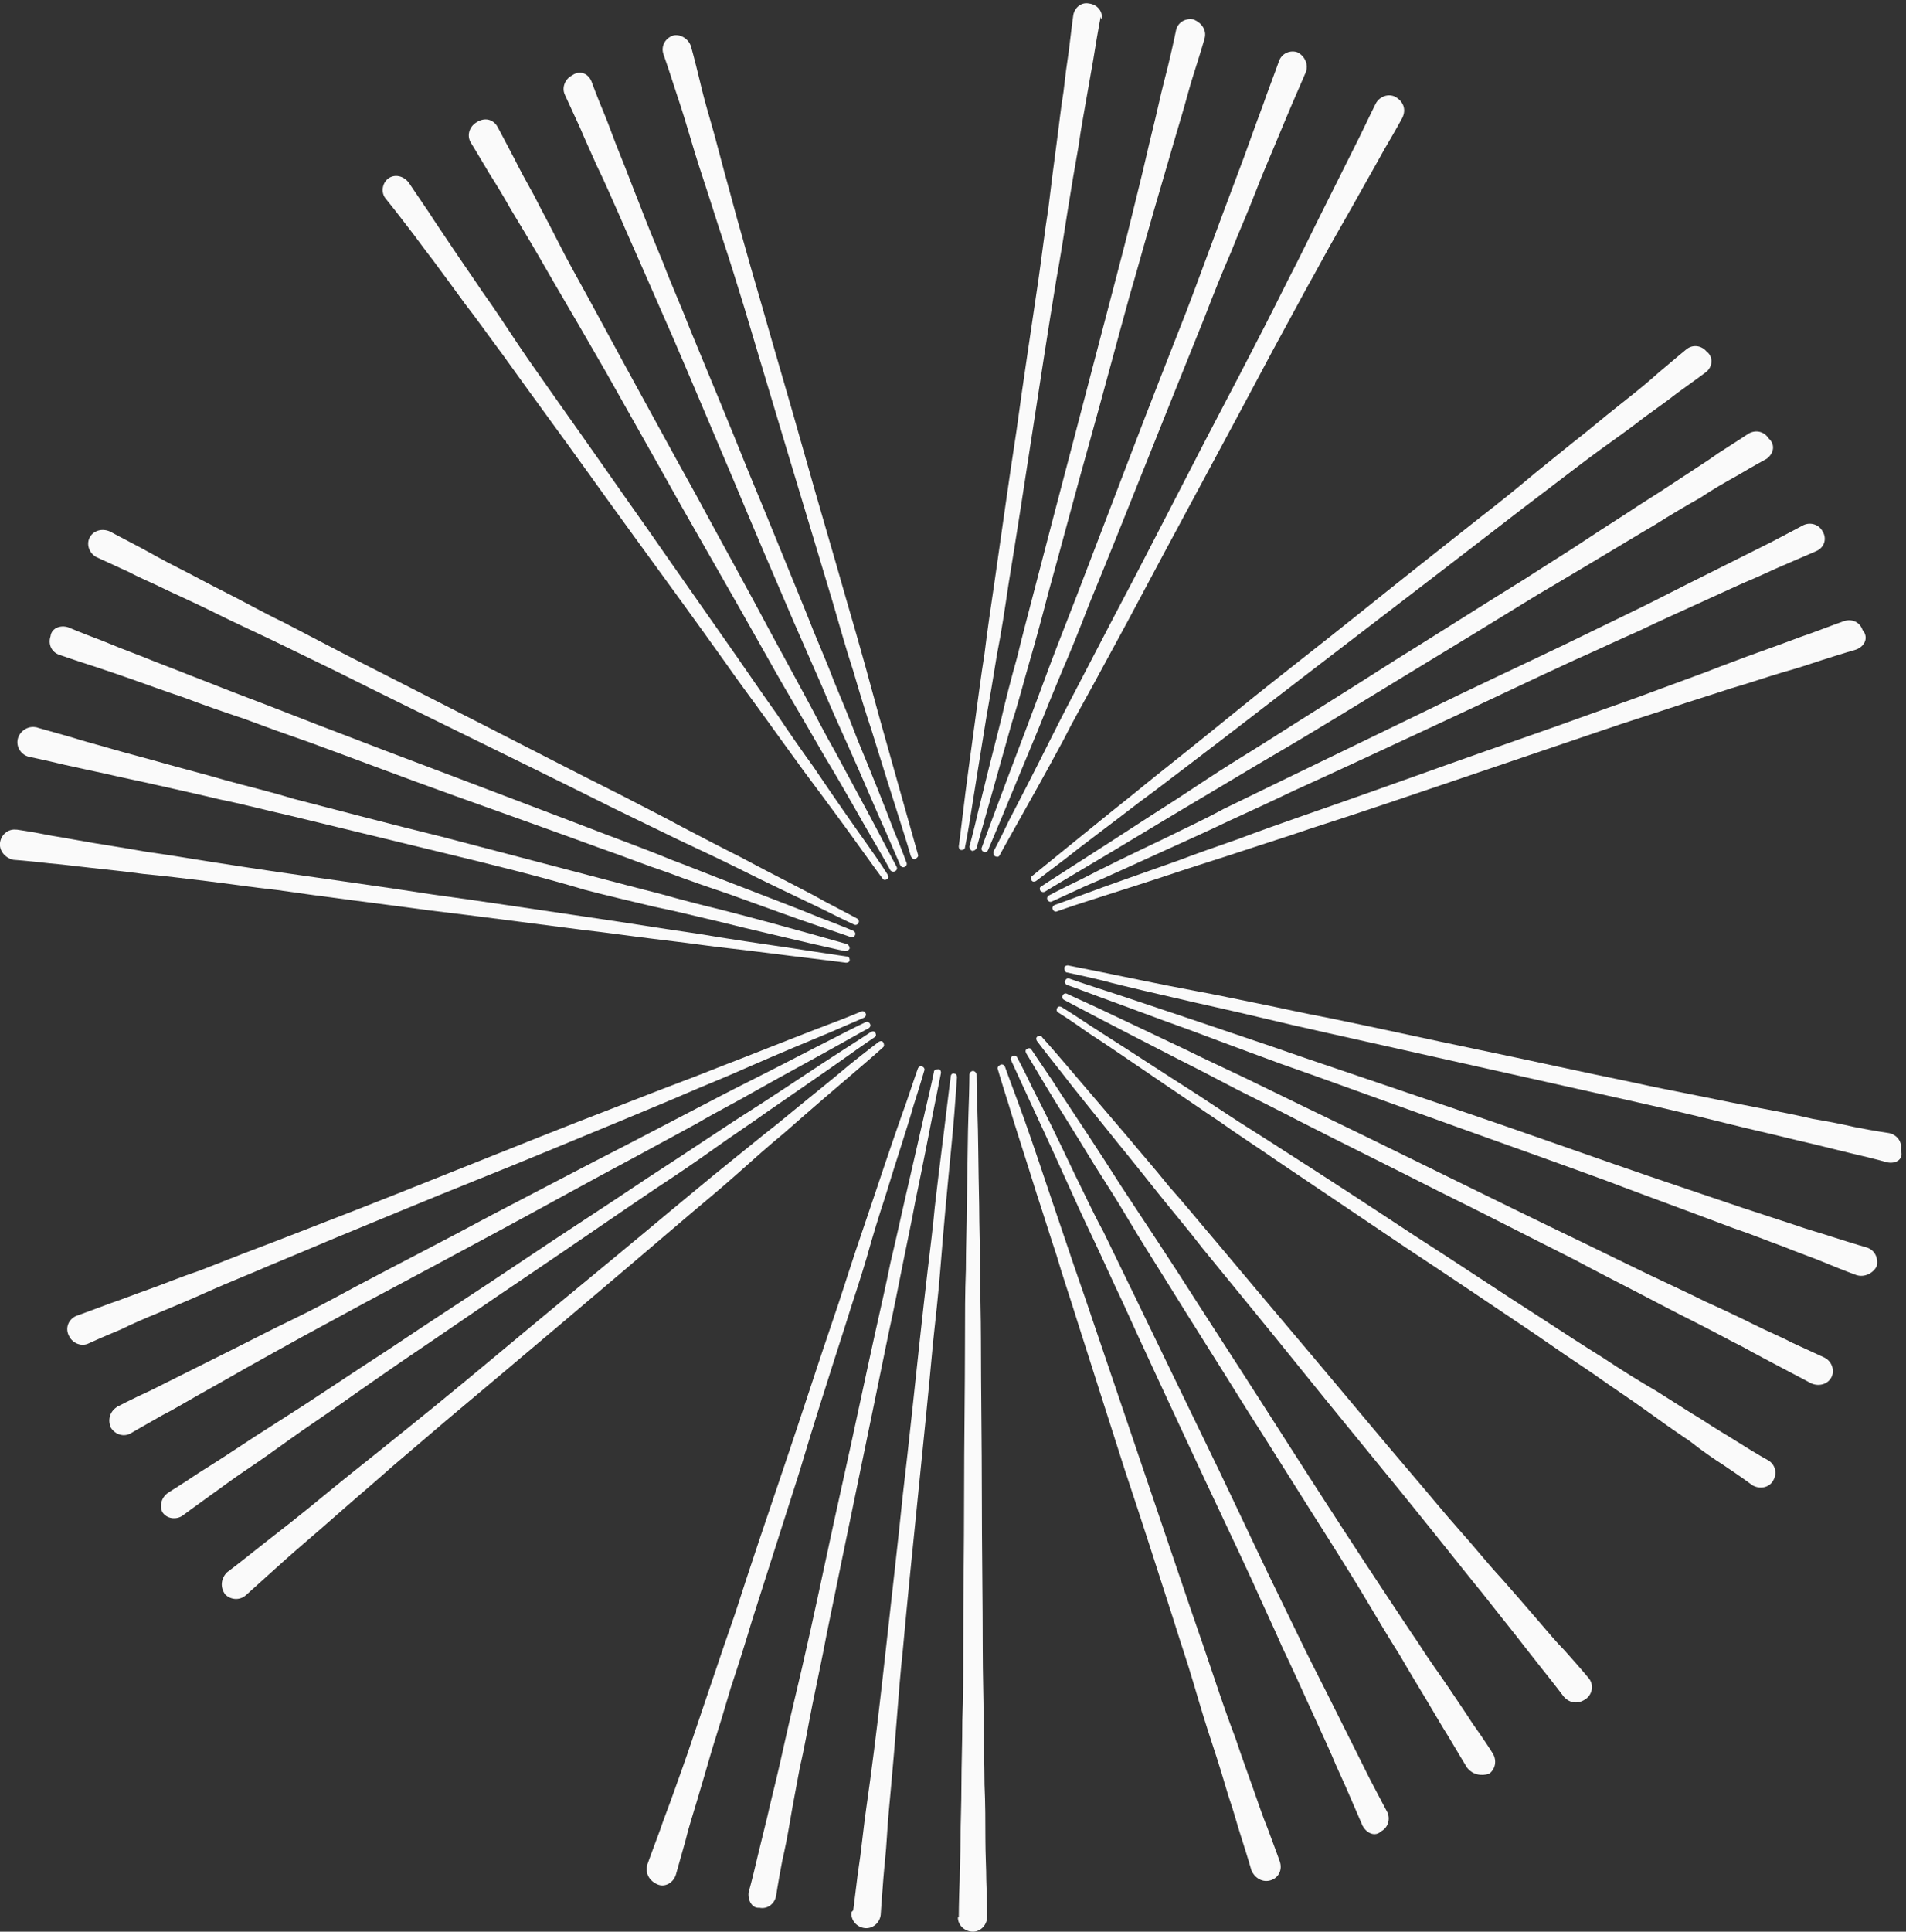 <?xml version="1.0" encoding="utf-8"?>
<!-- Generator: Adobe Illustrator 25.0.0, SVG Export Plug-In . SVG Version: 6.00 Build 0)  -->
<svg version="1.1" id="Capa_1" xmlns="http://www.w3.org/2000/svg" xmlns:xlink="http://www.w3.org/1999/xlink" x="0px" y="0px"
	 viewBox="0 0 214.9 217.7" style="enable-background:new 0 0 214.9 217.7;" xml:space="preserve">
<rect x="0" y="0" width="214.9" height="217.7" fill="#333333" stroke="none"/>
<style type="text/css">
	.st0{fill:#FAFAFA;}
</style>
<g>
	<path class="st0" d="M108.1,216c0,0,0-1.5,0.1-4.1c0-1.3,0.1-2.9,0.1-4.7s0.1-3.8,0.1-6.1c0-2.2,0.1-4.6,0.1-7.2
		c0.1-2.5,0.1-5.2,0.1-8c0-5.6,0.1-11.5,0.1-17.4s0.1-11.8,0.1-17.4c0-2.8,0-5.5,0.1-8c0-2.5,0.1-5,0.1-7.2
		c0.1-4.4,0.1-8.1,0.2-10.7s0.1-4.1,0.1-4.1c0-0.2,0.2-0.4,0.4-0.4c0.2,0,0.4,0.2,0.4,0.4c0,0,0,1.5,0.1,4.1s0.1,6.3,0.2,10.7
		c0,2.2,0.1,4.6,0.1,7.2c0,2.5,0.1,5.2,0.1,8c0,5.6,0.1,11.5,0.1,17.4s0.1,11.8,0.1,17.4c0,2.8,0.1,5.5,0.1,8s0.1,4.9,0.1,7.2
		c0.1,2.2,0.1,4.3,0.1,6.1s0.1,3.4,0.1,4.7c0.1,2.6,0.1,4.1,0.1,4.1c0,0.9-0.7,1.7-1.6,1.7s-1.7-0.7-1.7-1.6
		C108.1,216.1,108.1,216,108.1,216"/>
	<path class="st0" d="M96.2,215.3c0,0,0.2-1.5,0.5-4c0.2-1.3,0.4-2.8,0.6-4.6s0.5-3.8,0.8-6s0.6-4.6,0.9-7.1s0.6-5.2,0.9-7.9
		c0.6-5.5,1.3-11.4,1.9-17.3c0.7-5.9,1.3-11.8,1.9-17.3c0.3-2.8,0.6-5.4,0.9-8c0.3-2.5,0.6-4.9,0.8-7.1c0.5-4.4,1-8.1,1.3-10.7
		s0.5-4,0.5-4c0-0.2,0.2-0.4,0.4-0.3c0.2,0,0.3,0.2,0.3,0.4c0,0-0.1,1.5-0.3,4.1c-0.2,2.6-0.6,6.3-1,10.7c-0.2,2.2-0.4,4.6-0.6,7.1
		s-0.5,5.2-0.8,8c-0.5,5.5-1.1,11.4-1.7,17.3c-0.6,5.9-1.2,11.8-1.7,17.3c-0.3,2.8-0.5,5.4-0.7,8c-0.2,2.5-0.4,4.9-0.6,7.1
		c-0.2,2.2-0.4,4.2-0.5,6s-0.3,3.4-0.4,4.7c-0.2,2.6-0.3,4.1-0.3,4.1c-0.1,0.9-0.9,1.6-1.8,1.5s-1.6-0.9-1.5-1.8
		C96.2,215.3,96.2,215.3,96.2,215.3"/>
	<path class="st0" d="M84.4,213.3c0,0,0.4-1.4,1-4c0.3-1.3,0.7-2.8,1.1-4.5c0.4-1.8,0.9-3.7,1.4-5.9s1-4.5,1.6-7s1.2-5.1,1.8-7.8
		c1.2-5.4,2.4-11.2,3.7-17c1.3-5.8,2.5-11.6,3.7-17c0.6-2.7,1.2-5.3,1.7-7.8c0.6-2.5,1.1-4.8,1.6-7c1-4.3,1.8-7.9,2.4-10.5
		c0.6-2.5,0.9-4,0.9-4c0-0.2,0.2-0.3,0.5-0.3c0.2,0,0.3,0.2,0.3,0.4c0,0-0.3,1.5-0.8,4s-1.2,6.2-2.1,10.5c-0.4,2.2-0.9,4.5-1.4,7
		s-1,5.1-1.6,7.8c-1.1,5.4-2.3,11.2-3.5,17s-2.4,11.6-3.5,17c-0.5,2.7-1.1,5.4-1.6,7.9s-0.9,4.9-1.4,7c-0.4,2.2-0.8,4.2-1.1,6
		c-0.3,1.8-0.6,3.3-0.9,4.6c-0.5,2.6-0.7,4-0.7,4c-0.2,0.9-1,1.5-1.9,1.3C84.9,215.1,84.3,214.3,84.4,213.3L84.4,213.3"/>
	<path class="st0" d="M73,210.1c0,0,0.5-1.4,1.4-3.8c0.4-1.2,1-2.7,1.6-4.4s1.3-3.6,2-5.7c0.7-2.1,1.5-4.4,2.3-6.8
		c0.8-2.4,1.7-5,2.6-7.6c1.7-5.3,3.6-10.9,5.5-16.5s3.7-11.2,5.5-16.5c0.9-2.6,1.7-5.2,2.5-7.6c0.8-2.4,1.6-4.7,2.3-6.8
		c1.4-4.2,2.6-7.7,3.5-10.2c0.8-2.4,1.3-3.8,1.3-3.8c0.1-0.2,0.3-0.3,0.5-0.2c0.2,0.1,0.3,0.3,0.2,0.5c0,0-0.4,1.4-1.2,3.9
		c-0.7,2.5-1.9,6-3.2,10.3c-0.7,2.1-1.4,4.4-2.1,6.9c-0.7,2.4-1.6,5-2.4,7.6c-1.7,5.3-3.5,10.9-5.2,16.6c-1.8,5.6-3.6,11.3-5.3,16.6
		c-0.8,2.7-1.6,5.2-2.4,7.6c-0.7,2.4-1.4,4.7-2.1,6.9c-0.6,2.1-1.2,4.1-1.7,5.8s-1,3.2-1.3,4.5c-0.7,2.5-1.1,3.9-1.1,3.9
		c-0.3,0.9-1.2,1.4-2,1.1C73.2,212,72.7,211.1,73,210.1C72.9,210.1,73,210.1,73,210.1"/>
	<path class="st0" d="M25.6,177.2c0,0,1.2-0.9,3.2-2.5c1-0.8,2.3-1.8,3.7-2.9c1.4-1.1,3-2.4,4.7-3.8c1.7-1.4,3.6-2.9,5.6-4.5
		s4.1-3.3,6.2-5c4.3-3.5,8.8-7.3,13.4-11.1s9.1-7.5,13.4-11.1c2.2-1.8,4.2-3.5,6.2-5.1s3.8-3.1,5.6-4.5c3.4-2.8,6.3-5.1,8.3-6.8
		c2-1.6,3.2-2.5,3.2-2.5c0.2-0.1,0.4-0.1,0.5,0.1s0.1,0.4,0,0.5c0,0-1.1,1-3.1,2.7s-4.8,4.1-8.1,7c-1.7,1.4-3.5,3-5.4,4.7
		s-4,3.4-6.1,5.2c-4.2,3.6-8.7,7.4-13.3,11.3c-4.5,3.8-9,7.6-13.3,11.2c-2.1,1.8-4.1,3.5-6.1,5.2c-1.9,1.7-3.7,3.2-5.4,4.7
		s-3.2,2.8-4.6,4s-2.5,2.2-3.5,3.1c-1.9,1.7-3,2.7-3,2.7c-0.7,0.6-1.7,0.5-2.3-0.1C24.8,178.9,24.9,177.9,25.6,177.2
		C25.6,177.3,25.6,177.2,25.6,177.2"/>
	<path class="st0" d="M19,168.2c0,0,1.3-0.8,3.4-2.2c1.1-0.7,2.4-1.5,3.9-2.5s3.2-2.1,5.1-3.3s3.9-2.5,6-3.9
		c2.1-1.4,4.4-2.9,6.7-4.4c4.6-3.1,9.6-6.3,14.5-9.6s9.9-6.5,14.5-9.6c2.3-1.5,4.6-3,6.7-4.4c2.1-1.4,4.1-2.7,6-3.9
		c3.7-2.4,6.8-4.5,9-5.9s3.4-2.2,3.4-2.2c0.2-0.1,0.4-0.1,0.5,0.1s0.1,0.4-0.1,0.5c0,0-1.2,0.8-3.3,2.3c-2.1,1.5-5.2,3.6-8.8,6.1
		c-1.8,1.3-3.8,2.6-5.9,4.1c-2.1,1.5-4.3,3-6.6,4.5c-4.6,3.1-9.5,6.5-14.4,9.8s-9.8,6.7-14.4,9.8c-2.3,1.6-4.5,3.1-6.6,4.6
		s-4.1,2.8-5.9,4.1c-1.8,1.3-3.5,2.5-5,3.5s-2.8,2-3.8,2.7c-2.1,1.5-3.3,2.4-3.3,2.4c-0.7,0.5-1.8,0.4-2.3-0.4
		C18,169.8,18.1,168.8,19,168.2C18.9,168.2,18.9,168.2,19,168.2"/>
	<path class="st0" d="M13.3,158.5c0,0,1.3-0.7,3.7-1.8c1.2-0.6,2.6-1.3,4.2-2.1s3.4-1.7,5.4-2.7s4.1-2.1,6.4-3.2
		c2.3-1.1,4.7-2.4,7.1-3.7c4.9-2.6,10.2-5.3,15.4-8.1c5.2-2.7,10.5-5.5,15.4-8c2.5-1.3,4.8-2.5,7.1-3.7c2.3-1.2,4.4-2.3,6.4-3.3
		c4-2,7.2-3.7,9.6-4.9c2.3-1.2,3.6-1.8,3.6-1.8c0.2-0.1,0.4,0,0.5,0.2s0,0.4-0.2,0.5c0,0-1.3,0.7-3.6,2c-2.3,1.3-5.5,3-9.4,5.2
		c-1.9,1.1-4.1,2.2-6.3,3.5c-2.2,1.2-4.6,2.5-7,3.8c-4.9,2.6-10.1,5.5-15.3,8.3s-10.4,5.6-15.3,8.2c-2.4,1.3-4.8,2.6-7,3.8
		s-4.3,2.4-6.3,3.5c-1.9,1.1-3.7,2.1-5.3,3c-1.6,0.9-2.9,1.7-4.1,2.3c-2.3,1.3-3.5,2-3.5,2c-0.8,0.5-1.8,0.2-2.3-0.6
		C12.1,160,12.4,159,13.3,158.5C13.2,158.6,13.2,158.5,13.3,158.5"/>
	<path class="st0" d="M8.6,148.3c0,0,1.4-0.5,3.8-1.4c1.2-0.4,2.7-1,4.4-1.6s3.6-1.4,5.7-2.1c2.1-0.8,4.3-1.7,6.7-2.6
		c2.4-0.9,4.9-1.9,7.5-2.9c5.2-2,10.7-4.2,16.2-6.4s11-4.4,16.2-6.4c2.6-1,5.1-2,7.5-2.9s4.6-1.8,6.7-2.6c4.1-1.6,7.6-3,10-3.9
		s3.8-1.5,3.8-1.5c0.2-0.1,0.4,0,0.5,0.2s0,0.4-0.2,0.5c0,0-1.4,0.6-3.7,1.6c-2.4,1-5.8,2.4-9.9,4.2c-2,0.9-4.3,1.8-6.6,2.8
		c-2.3,1-4.8,2-7.4,3.1c-5.1,2.1-10.6,4.4-16.1,6.6c-5.5,2.2-11,4.5-16.1,6.6c-2.6,1.1-5,2.1-7.4,3.1c-2.3,1-4.6,1.9-6.6,2.8
		c-2,0.9-3.9,1.7-5.6,2.4s-3.1,1.3-4.3,1.9c-2.4,1-3.7,1.6-3.7,1.6c-0.8,0.4-1.8,0-2.2-0.8C7.3,149.7,7.7,148.7,8.6,148.3
		C8.5,148.4,8.6,148.3,8.6,148.3"/>
	<path class="st0" d="M1.9,93.5c0,0,1.5,0.2,4,0.7c1.3,0.2,2.8,0.5,4.6,0.8s3.8,0.6,6,1c2.2,0.3,4.6,0.7,7.1,1.1s5.2,0.8,7.9,1.2
		c5.5,0.8,11.4,1.6,17.2,2.5c5.9,0.8,11.7,1.7,17.2,2.5c2.7,0.4,5.4,0.8,7.9,1.2c2.5,0.4,4.9,0.7,7.1,1.1c4.4,0.7,8.1,1.2,10.6,1.6
		c2.6,0.4,4,0.6,4,0.6c0.2,0,0.3,0.2,0.3,0.4c0,0.2-0.2,0.3-0.4,0.3c0,0-1.5-0.2-4-0.5c-2.6-0.3-6.2-0.8-10.7-1.3
		c-2.2-0.3-4.6-0.6-7.1-0.9s-5.2-0.7-7.9-1c-5.5-0.7-11.4-1.5-17.3-2.2c-5.9-0.8-11.7-1.5-17.2-2.3c-2.8-0.3-5.4-0.7-7.9-1
		s-4.9-0.6-7.1-0.8c-2.2-0.3-4.2-0.5-6-0.7s-3.4-0.4-4.6-0.5C3,97,1.5,96.9,1.5,96.9c-0.9-0.2-1.6-1-1.5-1.9s0.9-1.6,1.8-1.5
		C1.9,93.5,1.9,93.5,1.9,93.5"/>
	<path class="st0" d="M4.2,82c0,0,1.4,0.4,3.9,1.1c1.2,0.4,2.8,0.8,4.5,1.3s3.7,1,5.8,1.6s4.5,1.2,6.9,1.9c2.5,0.7,5.1,1.3,7.7,2.1
		c5.4,1.4,11.1,2.9,16.8,4.3c5.7,1.5,11.5,3,16.8,4.4c2.7,0.7,5.3,1.4,7.7,2c2.5,0.7,4.8,1.3,6.9,1.8c4.3,1.1,7.9,2.1,10.4,2.8
		c2.5,0.7,3.9,1.1,3.9,1.1c0.2,0.1,0.3,0.3,0.3,0.5c-0.1,0.2-0.3,0.3-0.5,0.3c0,0-1.4-0.3-4-0.9c-2.5-0.6-6.1-1.4-10.5-2.5
		c-2.2-0.5-4.5-1.1-7-1.6c-2.5-0.6-5.1-1.2-7.8-1.9c-5-1.5-10.7-2.9-16.5-4.3S38,93.2,32.6,91.9c-2.7-0.6-5.3-1.3-7.8-1.8
		c-2.5-0.6-4.8-1.1-7-1.6s-4.2-0.9-5.9-1.3c-1.8-0.4-3.3-0.7-4.6-1c-2.5-0.6-4-0.9-4-0.9c-0.9-0.2-1.5-1.1-1.3-2S3.2,81.7,4.2,82
		C4.1,81.9,4.2,81.9,4.2,82"/>
	<path class="st0" d="M7.7,70.7c0,0,1.4,0.6,3.8,1.5c1.2,0.5,2.7,1.1,4.3,1.7c1.7,0.7,3.6,1.4,5.6,2.2c2.1,0.8,4.3,1.7,6.7,2.6
		s4.9,1.9,7.5,2.9c5.2,2,10.7,4.1,16.3,6.2C57.4,89.9,63,92,68.2,94c2.6,1,5.1,1.9,7.5,2.9c2.4,0.9,4.6,1.8,6.7,2.6
		c4.1,1.6,7.6,2.9,10,3.9c2.4,0.9,3.8,1.5,3.8,1.5c0.2,0.1,0.3,0.3,0.2,0.5c-0.1,0.2-0.3,0.3-0.5,0.2c0,0-1.4-0.5-3.8-1.3
		s-5.9-2.1-10.1-3.6c-2.1-0.7-4.4-1.5-6.8-2.4c-2.4-0.8-4.9-1.8-7.5-2.7c-5.2-1.9-10.8-3.9-16.4-5.9s-11.1-4.1-16.3-6
		c-2.6-0.9-5.1-1.8-7.5-2.7c-2.4-0.8-4.7-1.6-6.8-2.4c-2.1-0.7-4-1.4-5.7-2s-3.2-1.1-4.4-1.5c-2.5-0.8-3.9-1.3-3.9-1.3
		c-0.9-0.3-1.3-1.2-1-2.1C5.8,70.8,6.8,70.4,7.7,70.7C7.6,70.7,7.7,70.7,7.7,70.7"/>
	<path class="st0" d="M12.4,59.9c0,0,1.3,0.7,3.6,1.9c1.1,0.6,2.5,1.4,4.1,2.2c1.6,0.8,3.4,1.8,5.4,2.8s4.1,2.2,6.4,3.3
		c2.3,1.2,4.6,2.4,7.1,3.7c4.9,2.5,10.2,5.2,15.5,7.9c5.3,2.7,10.5,5.4,15.5,7.9c2.5,1.3,4.9,2.5,7.1,3.7c2.3,1.2,4.4,2.3,6.4,3.3
		c3.9,2.1,7.2,3.7,9.5,5c2.3,1.2,3.6,1.9,3.6,1.9c0.2,0.1,0.3,0.3,0.2,0.5c-0.1,0.2-0.3,0.3-0.5,0.2c0,0-1.3-0.6-3.7-1.8
		c-2.3-1.1-5.7-2.7-9.7-4.7c-2-1-4.2-2-6.5-3.1s-4.7-2.3-7.2-3.5c-5-2.5-10.3-5.1-15.6-7.7C48.3,80.8,43,78.2,38,75.7
		c-2.5-1.2-4.9-2.4-7.2-3.5s-4.5-2.1-6.5-3.1s-3.8-1.8-5.5-2.6c-1.6-0.8-3.1-1.4-4.2-2c-2.4-1.1-3.7-1.7-3.7-1.7
		c-0.8-0.4-1.2-1.4-0.8-2.2C10.5,59.8,11.5,59.5,12.4,59.9L12.4,59.9"/>
	<path class="st0" d="M46.1,20.6c0,0,0.8,1.2,2.3,3.4c0.7,1.1,1.6,2.4,2.6,3.9s2.2,3.2,3.4,5c1.3,1.8,2.6,3.8,4,5.9
		c1.4,2.1,3,4.3,4.6,6.6c3.2,4.5,6.6,9.4,10,14.2c3.4,4.9,6.8,9.7,10,14.3c1.6,2.3,3.1,4.5,4.6,6.6c1.4,2.1,2.8,4.1,4.1,5.9
		c2.5,3.7,4.6,6.7,6.1,8.8c1.5,2.1,2.3,3.4,2.3,3.4c0.1,0.2,0.1,0.4-0.1,0.5s-0.4,0.1-0.5-0.1c0,0-0.9-1.2-2.4-3.3
		c-1.5-2.1-3.7-5.1-6.4-8.7c-1.3-1.8-2.7-3.7-4.2-5.8c-1.5-2.1-3.1-4.2-4.7-6.5c-3.2-4.5-6.7-9.3-10.2-14.1S64.7,51,61.4,46.5
		c-1.6-2.2-3.2-4.4-4.7-6.5c-1.5-2-2.9-4-4.3-5.8c-1.3-1.8-2.5-3.4-3.6-4.9c-1.1-1.4-2-2.7-2.8-3.7c-1.6-2.1-2.5-3.2-2.5-3.2
		c-0.6-0.7-0.4-1.8,0.3-2.3C44.5,19.6,45.5,19.8,46.1,20.6C46.1,20.5,46.1,20.6,46.1,20.6"/>
	<path class="st0" d="M56.1,14.3c0,0,0.7,1.3,1.9,3.6c0.6,1.2,1.3,2.5,2.2,4.1c0.8,1.6,1.8,3.4,2.8,5.4s2.2,4.1,3.4,6.3
		s2.5,4.6,3.8,7c2.7,4.9,5.5,10.1,8.4,15.3c2.8,5.2,5.7,10.4,8.3,15.3c1.3,2.4,2.6,4.8,3.8,7c1.2,2.2,2.3,4.4,3.4,6.3
		c2.1,3.9,3.9,7.2,5.1,9.5s1.9,3.6,1.9,3.6c0.1,0.2,0,0.4-0.2,0.5s-0.4,0-0.5-0.1c0,0-0.7-1.3-2-3.5s-3.1-5.5-5.4-9.3
		c-1.1-1.9-2.3-4-3.6-6.2c-1.3-2.2-2.6-4.5-4-7c-2.7-4.8-5.7-10-8.6-15.1c-2.9-5.2-5.8-10.3-8.5-15.1c-1.4-2.4-2.7-4.7-4-6.9
		c-1.3-2.2-2.5-4.3-3.6-6.2c-1.1-1.9-2.2-3.7-3.1-5.2c-0.9-1.6-1.7-2.9-2.4-4c-1.3-2.2-2.1-3.5-2.1-3.5c-0.5-0.8-0.2-1.8,0.6-2.3
		C54.6,13.2,55.6,13.4,56.1,14.3C56.1,14.2,56.1,14.3,56.1,14.3"/>
	<path class="st0" d="M66.7,9.2c0,0,0.5,1.4,1.5,3.8c0.5,1.2,1,2.7,1.7,4.4c0.7,1.7,1.4,3.6,2.2,5.6c0.8,2.1,1.7,4.3,2.7,6.7
		c0.9,2.4,2,4.8,3,7.4c2.1,5.1,4.4,10.6,6.6,16.1c2.3,5.5,4.5,11,6.6,16.1c1,2.6,2.1,5,3,7.4c1,2.4,1.9,4.6,2.7,6.7
		c1.7,4.1,3.1,7.6,4,10c1,2.4,1.5,3.8,1.5,3.8c0.1,0.2,0,0.4-0.2,0.5s-0.4,0-0.5-0.2c0,0-0.6-1.4-1.6-3.7c-1.1-2.4-2.5-5.8-4.3-9.8
		c-0.9-2-1.9-4.2-2.9-6.6c-1-2.3-2.1-4.8-3.2-7.3c-2.2-5.1-4.5-10.5-6.8-16c-2.3-5.4-4.6-10.9-6.8-16c-1.1-2.5-2.2-5-3.2-7.3
		s-2-4.5-2.9-6.6c-0.9-2-1.7-3.9-2.5-5.5c-0.7-1.6-1.4-3.1-1.9-4.3c-1.1-2.4-1.7-3.7-1.7-3.7c-0.4-0.8,0-1.8,0.8-2.2
		C65.3,7.9,66.3,8.2,66.7,9.2C66.7,9.1,66.7,9.1,66.7,9.2"/>
	<path class="st0" d="M77.9,5.2c0,0,0.4,1.4,1,3.9c0.3,1.3,0.7,2.8,1.2,4.5s1,3.7,1.6,5.9c0.6,2.1,1.2,4.5,1.9,6.9
		c0.7,2.5,1.4,5,2.2,7.7c1.5,5.3,3.2,11,4.8,16.7c1.6,5.7,3.3,11.4,4.8,16.7c0.8,2.7,1.5,5.2,2.2,7.7s1.3,4.8,1.9,6.9
		c1.2,4.3,2.2,7.8,2.9,10.3c0.7,2.5,1.1,3.9,1.1,3.9c0.1,0.2-0.1,0.4-0.3,0.5c-0.2,0.1-0.4-0.1-0.5-0.3c0,0-0.4-1.4-1.2-3.9
		c-0.8-2.5-1.9-6-3.2-10.2c-0.7-2.1-1.4-4.4-2.1-6.8c-0.8-2.4-1.5-5-2.3-7.7c-1.6-5.3-3.3-11-5-16.6c-1.7-5.7-3.4-11.3-5-16.7
		c-0.8-2.6-1.6-5.2-2.4-7.6s-1.5-4.7-2.2-6.8s-1.3-4.1-1.8-5.8s-1-3.2-1.4-4.4c-0.8-2.5-1.3-3.9-1.3-3.9C74.5,5.2,75,4.3,75.9,4
		C76.6,3.8,77.6,4.3,77.9,5.2C77.9,5.1,77.9,5.2,77.9,5.2"/>
	<path class="st0" d="M124.1,1.9c0,0-0.3,1.5-0.7,4c-0.2,1.3-0.5,2.8-0.8,4.6s-0.7,3.8-1,6c-0.4,2.2-0.8,4.6-1.2,7.1
		c-0.4,2.5-0.8,5.2-1.3,7.9c-0.9,5.5-1.8,11.3-2.7,17.2c-0.9,5.9-1.8,11.7-2.7,17.2c-0.4,2.7-0.8,5.4-1.3,7.9
		c-0.4,2.5-0.8,4.9-1.2,7.1c-0.7,4.4-1.3,8-1.7,10.6c-0.4,2.6-0.7,4-0.7,4c0,0.2-0.2,0.3-0.4,0.3c-0.2,0-0.3-0.2-0.3-0.4
		c0,0,0.2-1.5,0.5-4c0.3-2.6,0.8-6.2,1.4-10.6c0.3-2.2,0.6-4.6,1-7.1c0.3-2.5,0.7-5.2,1.1-7.9c0.8-5.5,1.6-11.4,2.5-17.2
		c0.8-5.9,1.7-11.7,2.5-17.2c0.4-2.8,0.7-5.4,1.1-7.9c0.3-2.5,0.6-4.9,0.9-7.1s0.5-4.2,0.8-6c0.2-1.8,0.4-3.3,0.6-4.6
		c0.3-2.6,0.5-4,0.5-4c0.1-0.9,0.9-1.6,1.8-1.4c0.9,0.1,1.6,0.9,1.4,1.8C124.1,1.9,124.1,1.9,124.1,1.9"/>
	<path class="st0" d="M135.8,4.4c0,0-0.4,1.4-1.2,3.9c-0.4,1.2-0.8,2.8-1.3,4.5s-1.1,3.7-1.7,5.8c-0.6,2.1-1.3,4.4-2,6.9
		c-0.7,2.4-1.4,5-2.2,7.7c-1.5,5.4-3,11.1-4.6,16.8s-3.1,11.4-4.6,16.8c-0.7,2.7-1.4,5.3-2.1,7.7c-0.7,2.4-1.3,4.8-2,6.9
		c-1.2,4.3-2.2,7.8-2.9,10.3c-0.7,2.5-1.1,3.9-1.1,3.9c-0.1,0.2-0.3,0.3-0.5,0.3c-0.2-0.1-0.3-0.3-0.3-0.5c0,0,0.4-1.4,1-4
		c0.6-2.5,1.5-6.1,2.6-10.4c0.5-2.2,1.1-4.5,1.8-7c0.6-2.5,1.3-5.1,2-7.8c1.4-5.4,2.9-11.1,4.4-16.8s3-11.5,4.4-16.8
		c0.7-2.7,1.4-5.3,2-7.8c0.6-2.5,1.2-4.8,1.7-7s1-4.1,1.4-5.9s0.8-3.3,1.1-4.5c0.6-2.5,0.9-4,0.9-4c0.2-0.9,1.1-1.4,2-1.2
		C135.5,2.6,136.1,3.4,135.8,4.4L135.8,4.4"/>
	<path class="st0" d="M147.2,8.2c0,0-0.6,1.4-1.6,3.7c-0.5,1.2-1.1,2.6-1.8,4.3s-1.5,3.5-2.3,5.6s-1.8,4.3-2.7,6.6
		c-1,2.3-2,4.8-3,7.4c-2.1,5.2-4.3,10.7-6.5,16.2s-4.4,11-6.5,16.1c-1,2.6-2,5.1-3,7.4c-1,2.4-1.9,4.6-2.7,6.6
		c-1.7,4.1-3.1,7.5-4.1,9.9s-1.6,3.8-1.6,3.8c-0.1,0.2-0.3,0.3-0.5,0.2c-0.2-0.1-0.3-0.3-0.2-0.5c0,0,0.5-1.4,1.4-3.8
		s2.2-5.9,3.8-10.1c0.8-2.1,1.6-4.3,2.5-6.7c0.9-2.4,1.9-4.9,2.9-7.5c2-5.2,4.1-10.7,6.2-16.2c2.1-5.5,4.3-11.1,6.3-16.2
		c1-2.6,1.9-5.1,2.8-7.5c0.9-2.4,1.7-4.6,2.5-6.7s1.5-4,2.1-5.7s1.2-3.2,1.6-4.4c0.9-2.4,1.4-3.8,1.4-3.8c0.3-0.9,1.3-1.3,2.1-1
		C147.1,6.3,147.6,7.3,147.2,8.2C147.2,8.1,147.2,8.2,147.2,8.2"/>
	<path class="st0" d="M158.1,13.3c0,0-0.7,1.3-2,3.5c-0.6,1.1-1.4,2.5-2.3,4.1c-0.9,1.6-1.9,3.4-3,5.3c-1.1,1.9-2.2,4-3.5,6.3
		c-1.2,2.2-2.5,4.6-3.8,7c-2.6,4.9-5.4,10.1-8.2,15.3s-5.6,10.4-8.2,15.3c-1.3,2.4-2.6,4.8-3.8,7c-1.2,2.2-2.4,4.3-3.4,6.3
		c-2.1,3.9-3.9,7.1-5.2,9.4c-1.3,2.3-2,3.6-2,3.6c-0.1,0.2-0.3,0.2-0.5,0.1S112,96.2,112,96c0,0,0.7-1.3,1.8-3.6
		c1.2-2.3,2.9-5.6,4.9-9.6c1-2,2.1-4.1,3.3-6.4c1.2-2.3,2.4-4.6,3.7-7.1c2.6-4.9,5.3-10.2,8-15.4c2.7-5.3,5.5-10.5,8-15.4
		c1.3-2.5,2.5-4.9,3.6-7.1c1.2-2.3,2.2-4.4,3.2-6.4s1.9-3.8,2.7-5.4s1.5-3,2.1-4.2c1.1-2.3,1.8-3.7,1.8-3.7c0.4-0.8,1.4-1.2,2.2-0.8
		C158.2,11.4,158.6,12.3,158.1,13.3C158.2,13.2,158.1,13.2,158.1,13.3"/>
	<path class="st0" d="M192.4,41.9c0,0-1.2,0.9-3.3,2.4c-1,0.8-2.3,1.7-3.8,2.8c-1.4,1.1-3.1,2.3-4.9,3.6c-1.8,1.3-3.7,2.8-5.7,4.3
		s-4.2,3.2-6.4,4.9c-4.4,3.4-9.1,7-13.8,10.6s-9.4,7.2-13.8,10.6c-2.2,1.7-4.3,3.3-6.4,4.9c-2,1.5-3.9,3-5.7,4.3
		c-3.5,2.7-6.5,4.9-8.5,6.5c-2.1,1.6-3.3,2.5-3.3,2.5c-0.2,0.1-0.4,0.1-0.5-0.1s-0.1-0.4,0.1-0.5c0,0,1.1-0.9,3.2-2.6
		c2-1.6,4.9-4,8.3-6.7c1.7-1.4,3.6-2.9,5.6-4.5s4.1-3.3,6.2-5c4.3-3.5,9-7.1,13.6-10.8c4.6-3.7,9.3-7.4,13.6-10.8
		c2.2-1.7,4.3-3.4,6.2-5c2-1.6,3.8-3.1,5.6-4.5c1.7-1.4,3.3-2.7,4.7-3.8s2.6-2.1,3.6-3c2-1.7,3.1-2.6,3.1-2.6
		c0.7-0.6,1.7-0.5,2.3,0.2C193.2,40.2,193.1,41.3,192.4,41.9L192.4,41.9"/>
	<path class="st0" d="M199.2,51.7c0,0-1.3,0.7-3.5,2c-1.1,0.6-2.5,1.4-4,2.4c-1.6,0.9-3.3,1.9-5.2,3.1c-1.9,1.1-4,2.4-6.2,3.7
		c-2.2,1.3-4.5,2.7-6.9,4.1c-4.7,2.9-9.8,6-14.9,9.1c-5.1,3.1-10.1,6.2-14.9,9c-2.4,1.4-4.7,2.8-6.9,4.1c-2.2,1.3-4.2,2.5-6.2,3.7
		c-3.8,2.3-7,4.2-9.2,5.5s-3.5,2.1-3.5,2.1c-0.2,0.1-0.4,0-0.5-0.1c-0.1-0.2-0.1-0.4,0.1-0.5c0,0,1.2-0.8,3.4-2.2
		c2.2-1.4,5.3-3.4,9-5.8c1.9-1.2,3.9-2.5,6-3.9s4.4-2.8,6.8-4.3c4.7-3,9.7-6.1,14.7-9.3c5-3.1,10-6.3,14.7-9.2
		c2.3-1.5,4.6-2.9,6.7-4.3c2.1-1.4,4.2-2.7,6-3.9c1.9-1.2,3.6-2.3,5.1-3.3s2.8-1.8,3.9-2.6c2.2-1.4,3.4-2.2,3.4-2.2
		c0.8-0.5,1.8-0.3,2.3,0.5C200.2,50.1,200,51.1,199.2,51.7C199.2,51.6,199.2,51.7,199.2,51.7"/>
	<path class="st0" d="M204.8,62.1c0,0-1.4,0.6-3.7,1.6c-1.2,0.5-2.6,1.2-4.3,1.9c-1.6,0.7-3.5,1.6-5.5,2.5s-4.2,1.9-6.5,3
		c-2.3,1-4.8,2.2-7.3,3.3c-5,2.3-10.4,4.9-15.8,7.4c-5.4,2.5-10.7,5-15.8,7.3c-2.5,1.2-4.9,2.3-7.3,3.4c-2.3,1.1-4.5,2.1-6.5,3
		c-4,1.8-7.4,3.4-9.8,4.4c-2.4,1.1-3.7,1.7-3.7,1.7c-0.2,0.1-0.4,0-0.5-0.2s0-0.4,0.2-0.5c0,0,1.3-0.7,3.6-1.8
		c2.3-1.2,5.6-2.8,9.6-4.7c2-1,4.2-2,6.4-3.2c2.3-1.1,4.7-2.3,7.2-3.5c5-2.4,10.3-5,15.7-7.6c5.3-2.6,10.7-5.1,15.7-7.5
		c2.5-1.2,4.9-2.4,7.2-3.5s4.4-2.2,6.4-3.2s3.8-1.9,5.4-2.7c1.6-0.8,3-1.5,4.2-2.1c2.3-1.2,3.6-1.9,3.6-1.9c0.8-0.4,1.8-0.1,2.2,0.7
		C206,60.7,205.7,61.7,204.8,62.1C204.9,62.1,204.9,62.1,204.8,62.1"/>
	<path class="st0" d="M209.3,73.2c0,0-1.4,0.4-3.9,1.2c-1.2,0.4-2.7,0.9-4.5,1.4c-1.7,0.5-3.7,1.2-5.8,1.8c-2.1,0.7-4.4,1.4-6.8,2.2
		c-2.4,0.8-5,1.6-7.6,2.5c-5.3,1.8-10.9,3.7-16.5,5.6s-11.2,3.8-16.5,5.5c-2.6,0.9-5.2,1.7-7.6,2.5c-2.4,0.8-4.7,1.5-6.8,2.2
		c-4.2,1.4-7.7,2.5-10.2,3.3s-3.9,1.3-3.9,1.3c-0.2,0.1-0.4,0-0.5-0.2s0-0.4,0.2-0.5c0,0,1.4-0.5,3.8-1.4s5.9-2.1,10.1-3.6
		c2.1-0.8,4.4-1.6,6.7-2.4c2.4-0.9,4.9-1.8,7.5-2.7c5.2-1.8,10.8-3.8,16.4-5.8c5.6-2,11.2-3.9,16.4-5.8c2.6-0.9,5.1-1.8,7.5-2.7
		c2.4-0.9,4.7-1.7,6.7-2.5c2.1-0.8,4-1.5,5.7-2.1s3.2-1.2,4.4-1.6c2.4-0.9,3.8-1.4,3.8-1.4c0.9-0.3,1.8,0.1,2.1,1
		C210.7,71.8,210.3,72.8,209.3,73.2C209.4,73.1,209.3,73.1,209.3,73.2"/>
	<path class="st0" d="M212.8,131c0,0-1.4-0.4-4-1c-1.3-0.3-2.8-0.7-4.5-1.1c-1.8-0.4-3.7-0.9-5.9-1.4s-4.5-1.1-7-1.7
		s-5.1-1.2-7.8-1.8c-5.4-1.2-11.2-2.5-17-3.8s-11.6-2.6-17-3.8c-2.7-0.6-5.3-1.2-7.8-1.8c-2.5-0.6-4.8-1.1-7-1.6
		c-4.3-1-7.9-1.8-10.5-2.5c-2.5-0.6-4-0.9-4-0.9c-0.2,0-0.3-0.3-0.3-0.5s0.2-0.3,0.4-0.3c0,0,1.5,0.3,4,0.8s6.2,1.3,10.5,2.1
		c2.2,0.4,4.5,0.9,7,1.4s5.1,1.1,7.8,1.6c5.4,1.1,11.2,2.4,17,3.6s11.6,2.5,17,3.6c2.7,0.6,5.3,1.1,7.8,1.6s4.9,1,7,1.4
		c2.2,0.4,4.2,0.8,5.9,1.2c1.8,0.3,3.3,0.6,4.6,0.9c2.5,0.5,4,0.7,4,0.7c0.9,0.2,1.5,1,1.3,1.9C214.7,130.6,213.8,131.2,212.8,131
		C212.9,131,212.9,131,212.8,131"/>
	<path class="st0" d="M209.3,143.7c0,0-1.4-0.5-3.8-1.5c-1.2-0.5-2.7-1-4.4-1.7c-1.7-0.6-3.6-1.4-5.7-2.1c-2.1-0.8-4.3-1.6-6.7-2.5
		s-4.9-1.8-7.5-2.8c-5.2-1.9-10.8-3.9-16.4-5.9c-5.6-2-11.1-4-16.4-5.9c-2.6-0.9-5.1-1.8-7.5-2.7c-2.4-0.9-4.6-1.7-6.7-2.5
		c-4.2-1.5-7.6-2.8-10.1-3.7c-2.4-0.9-3.8-1.4-3.8-1.4c-0.2-0.1-0.3-0.3-0.2-0.5c0.1-0.2,0.3-0.3,0.5-0.2c0,0,1.4,0.5,3.9,1.3
		s6,2,10.2,3.4c2.1,0.7,4.4,1.5,6.8,2.3c2.4,0.8,4.9,1.7,7.6,2.6c5.3,1.8,10.9,3.7,16.5,5.6s11.2,3.9,16.4,5.7
		c2.6,0.9,5.2,1.8,7.6,2.6c2.4,0.8,4.7,1.6,6.8,2.3s4,1.3,5.8,1.9c1.7,0.6,3.2,1,4.4,1.4c2.5,0.8,3.9,1.2,3.9,1.2
		c0.9,0.3,1.3,1.2,1.1,2.1C211.2,143.5,210.2,144,209.3,143.7L209.3,143.7"/>
	<path class="st0" d="M204.2,155.9c0,0-1.3-0.7-3.6-1.9c-1.1-0.6-2.5-1.3-4.1-2.2c-1.6-0.8-3.4-1.8-5.4-2.8s-4.1-2.1-6.4-3.3
		c-2.3-1.2-4.7-2.4-7.1-3.7c-5-2.5-10.2-5.2-15.5-7.8c-5.3-2.7-10.6-5.3-15.5-7.8c-2.5-1.3-4.9-2.5-7.1-3.6
		c-2.3-1.2-4.4-2.3-6.4-3.3c-3.9-2-7.2-3.7-9.5-4.9c-2.3-1.2-3.6-1.9-3.6-1.9c-0.2-0.1-0.3-0.3-0.2-0.5c0.1-0.2,0.3-0.3,0.5-0.2
		c0,0,1.3,0.6,3.7,1.7c2.3,1.1,5.7,2.7,9.7,4.6c2,1,4.2,2,6.5,3.1s4.7,2.3,7.2,3.5c5,2.4,10.3,5,15.6,7.6c5.3,2.6,10.6,5.2,15.6,7.6
		c2.5,1.2,4.9,2.4,7.2,3.5s4.5,2.1,6.5,3.1c2,0.9,3.9,1.8,5.5,2.6s3.1,1.4,4.2,2c2.4,1.1,3.7,1.7,3.7,1.7c0.8,0.4,1.2,1.4,0.8,2.2
		S205.1,156.3,204.2,155.9L204.2,155.9"/>
	<path class="st0" d="M197.6,167.4c0,0-1.2-0.9-3.3-2.3c-1.1-0.7-2.4-1.6-3.8-2.7c-1.5-1-3.2-2.2-5-3.5s-3.8-2.6-5.9-4.1
		c-2.1-1.4-4.3-2.9-6.6-4.5c-4.6-3.1-9.5-6.4-14.5-9.7c-4.9-3.3-9.8-6.6-14.4-9.7c-2.3-1.6-4.5-3-6.6-4.5c-2.1-1.4-4.1-2.8-5.9-4
		c-3.7-2.5-6.7-4.6-8.9-6c-2.1-1.5-3.4-2.3-3.4-2.3c-0.2-0.1-0.2-0.4-0.1-0.5c0.1-0.2,0.3-0.2,0.5-0.1c0,0,1.3,0.8,3.4,2.2
		c2.2,1.4,5.3,3.4,9,5.8c1.9,1.2,3.9,2.5,6,3.9s4.4,2.8,6.7,4.3c4.7,3,9.6,6.2,14.6,9.5c5,3.2,9.9,6.5,14.6,9.5
		c2.3,1.5,4.6,3,6.7,4.3c2.1,1.4,4.2,2.7,6.1,3.8c1.9,1.2,3.6,2.3,5.1,3.2c1.5,1,2.9,1.8,4,2.5c2.2,1.4,3.5,2.1,3.5,2.1
		c0.8,0.5,1,1.5,0.5,2.3C199.5,167.6,198.5,167.9,197.6,167.4C197.7,167.4,197.7,167.4,197.6,167.4"/>
	<path class="st0" d="M176.3,191.2c0,0-0.9-1.2-2.5-3.2c-0.8-1-1.8-2.3-2.9-3.7c-1.1-1.4-2.4-3-3.8-4.8c-1.4-1.7-2.9-3.6-4.5-5.6
		s-3.3-4.1-5-6.2c-3.5-4.3-7.3-8.9-11-13.5s-7.5-9.2-11-13.5c-1.7-2.2-3.4-4.2-5-6.2s-3.1-3.9-4.5-5.6c-2.8-3.5-5.1-6.3-6.7-8.4
		c-1.6-2-2.5-3.2-2.5-3.2c-0.1-0.2-0.1-0.4,0.1-0.5s0.4-0.1,0.5,0.1c0,0,1,1.1,2.7,3.1s4.1,4.8,7,8.2c1.4,1.7,3,3.5,4.6,5.5
		c1.7,1.9,3.4,4,5.2,6.1c3.6,4.3,7.4,8.8,11.2,13.3s7.6,9.1,11.2,13.3c1.8,2.1,3.5,4.2,5.2,6.1c1.7,1.9,3.2,3.8,4.7,5.4
		c1.5,1.7,2.8,3.2,4,4.6c1.2,1.4,2.2,2.6,3.1,3.5c1.7,1.9,2.7,3.1,2.7,3.1c0.6,0.7,0.5,1.7-0.2,2.3C178,192.1,177,192,176.3,191.2
		C176.3,191.3,176.3,191.3,176.3,191.2"/>
	<path class="st0" d="M165.4,199.2c0,0-0.8-1.3-2.1-3.5c-0.7-1.1-1.5-2.5-2.4-4s-2-3.3-3.1-5.2c-1.2-1.9-2.4-3.9-3.7-6.1
		c-1.3-2.2-2.7-4.4-4.2-6.8c-3-4.7-6.1-9.7-9.3-14.7c-3.1-5-6.3-10-9.2-14.7c-1.5-2.4-2.9-4.6-4.2-6.8s-2.6-4.2-3.8-6.1
		c-2.3-3.8-4.3-6.9-5.6-9.1c-1.3-2.2-2.1-3.5-2.1-3.5c-0.1-0.2-0.1-0.4,0.1-0.5s0.4-0.1,0.5,0.1c0,0,0.8,1.2,2.3,3.4
		c1.4,2.2,3.5,5.3,5.9,9c1.2,1.9,2.5,3.9,3.9,6s2.9,4.4,4.4,6.7c3,4.7,6.2,9.6,9.4,14.6s6.4,10,9.4,14.6c1.5,2.3,3,4.6,4.4,6.7
		c1.4,2.1,2.7,4.1,4,6c1.2,1.9,2.4,3.5,3.4,5s1.9,2.8,2.6,3.9c1.5,2.1,2.3,3.4,2.3,3.4c0.5,0.8,0.3,1.8-0.4,2.3
		C167,200.2,166,200,165.4,199.2C165.4,199.3,165.4,199.2,165.4,199.2"/>
	<path class="st0" d="M153.6,205.7c0,0-0.6-1.4-1.6-3.7c-0.5-1.2-1.2-2.6-1.9-4.3c-0.7-1.6-1.6-3.5-2.5-5.5s-1.9-4.2-3-6.5
		c-1-2.3-2.2-4.8-3.3-7.3c-2.3-5-4.9-10.4-7.4-15.8c-2.5-5.4-5-10.7-7.3-15.8c-1.2-2.5-2.3-5-3.4-7.3s-2.1-4.5-3-6.5
		c-1.8-4-3.4-7.4-4.5-9.8s-1.7-3.7-1.7-3.7c-0.1-0.2,0-0.4,0.2-0.5s0.4,0,0.5,0.2c0,0,0.7,1.3,1.8,3.6c1.2,2.3,2.8,5.6,4.7,9.6
		c1,2,2,4.2,3.2,6.4c1.1,2.3,2.3,4.7,3.5,7.2c2.4,5,5,10.3,7.6,15.7c2.6,5.3,5.1,10.7,7.5,15.7c1.2,2.5,2.4,4.9,3.5,7.2
		s2.2,4.4,3.2,6.4s1.9,3.8,2.7,5.4c0.8,1.6,1.5,3,2.1,4.2c1.2,2.3,1.9,3.6,1.9,3.6c0.4,0.8,0.1,1.8-0.7,2.2
		C155.1,207,154.1,206.7,153.6,205.7C153.7,205.8,153.6,205.8,153.6,205.7"/>
	<path class="st0" d="M141.1,210.8c0,0-0.4-1.4-1.2-3.9c-0.4-1.2-0.8-2.8-1.4-4.5c-0.5-1.7-1.1-3.7-1.8-5.8s-1.4-4.4-2.1-6.8
		c-0.7-2.4-1.6-5-2.4-7.6c-1.7-5.3-3.5-10.9-5.4-16.6c-1.8-5.6-3.6-11.3-5.3-16.6c-0.8-2.6-1.7-5.2-2.4-7.6
		c-0.8-2.4-1.5-4.7-2.2-6.8c-1.3-4.2-2.5-7.8-3.2-10.2c-0.8-2.5-1.2-3.9-1.2-3.9c-0.1-0.2,0.1-0.4,0.3-0.5c0.2-0.1,0.4,0,0.5,0.2
		c0,0,0.5,1.4,1.4,3.8s2.1,5.9,3.5,10.1c0.7,2.1,1.5,4.4,2.3,6.8c0.8,2.4,1.7,4.9,2.6,7.6c1.8,5.3,3.7,10.9,5.6,16.5
		c1.9,5.6,3.8,11.2,5.6,16.5c0.9,2.6,1.8,5.2,2.6,7.6c0.8,2.4,1.6,4.7,2.4,6.8c0.7,2.1,1.4,4,2,5.7s1.1,3.2,1.6,4.4
		c0.9,2.4,1.4,3.8,1.4,3.8c0.3,0.9-0.1,1.8-1,2.1C142.4,212.2,141.5,211.7,141.1,210.8C141.1,210.9,141.1,210.8,141.1,210.8"/>
</g>
</svg>
